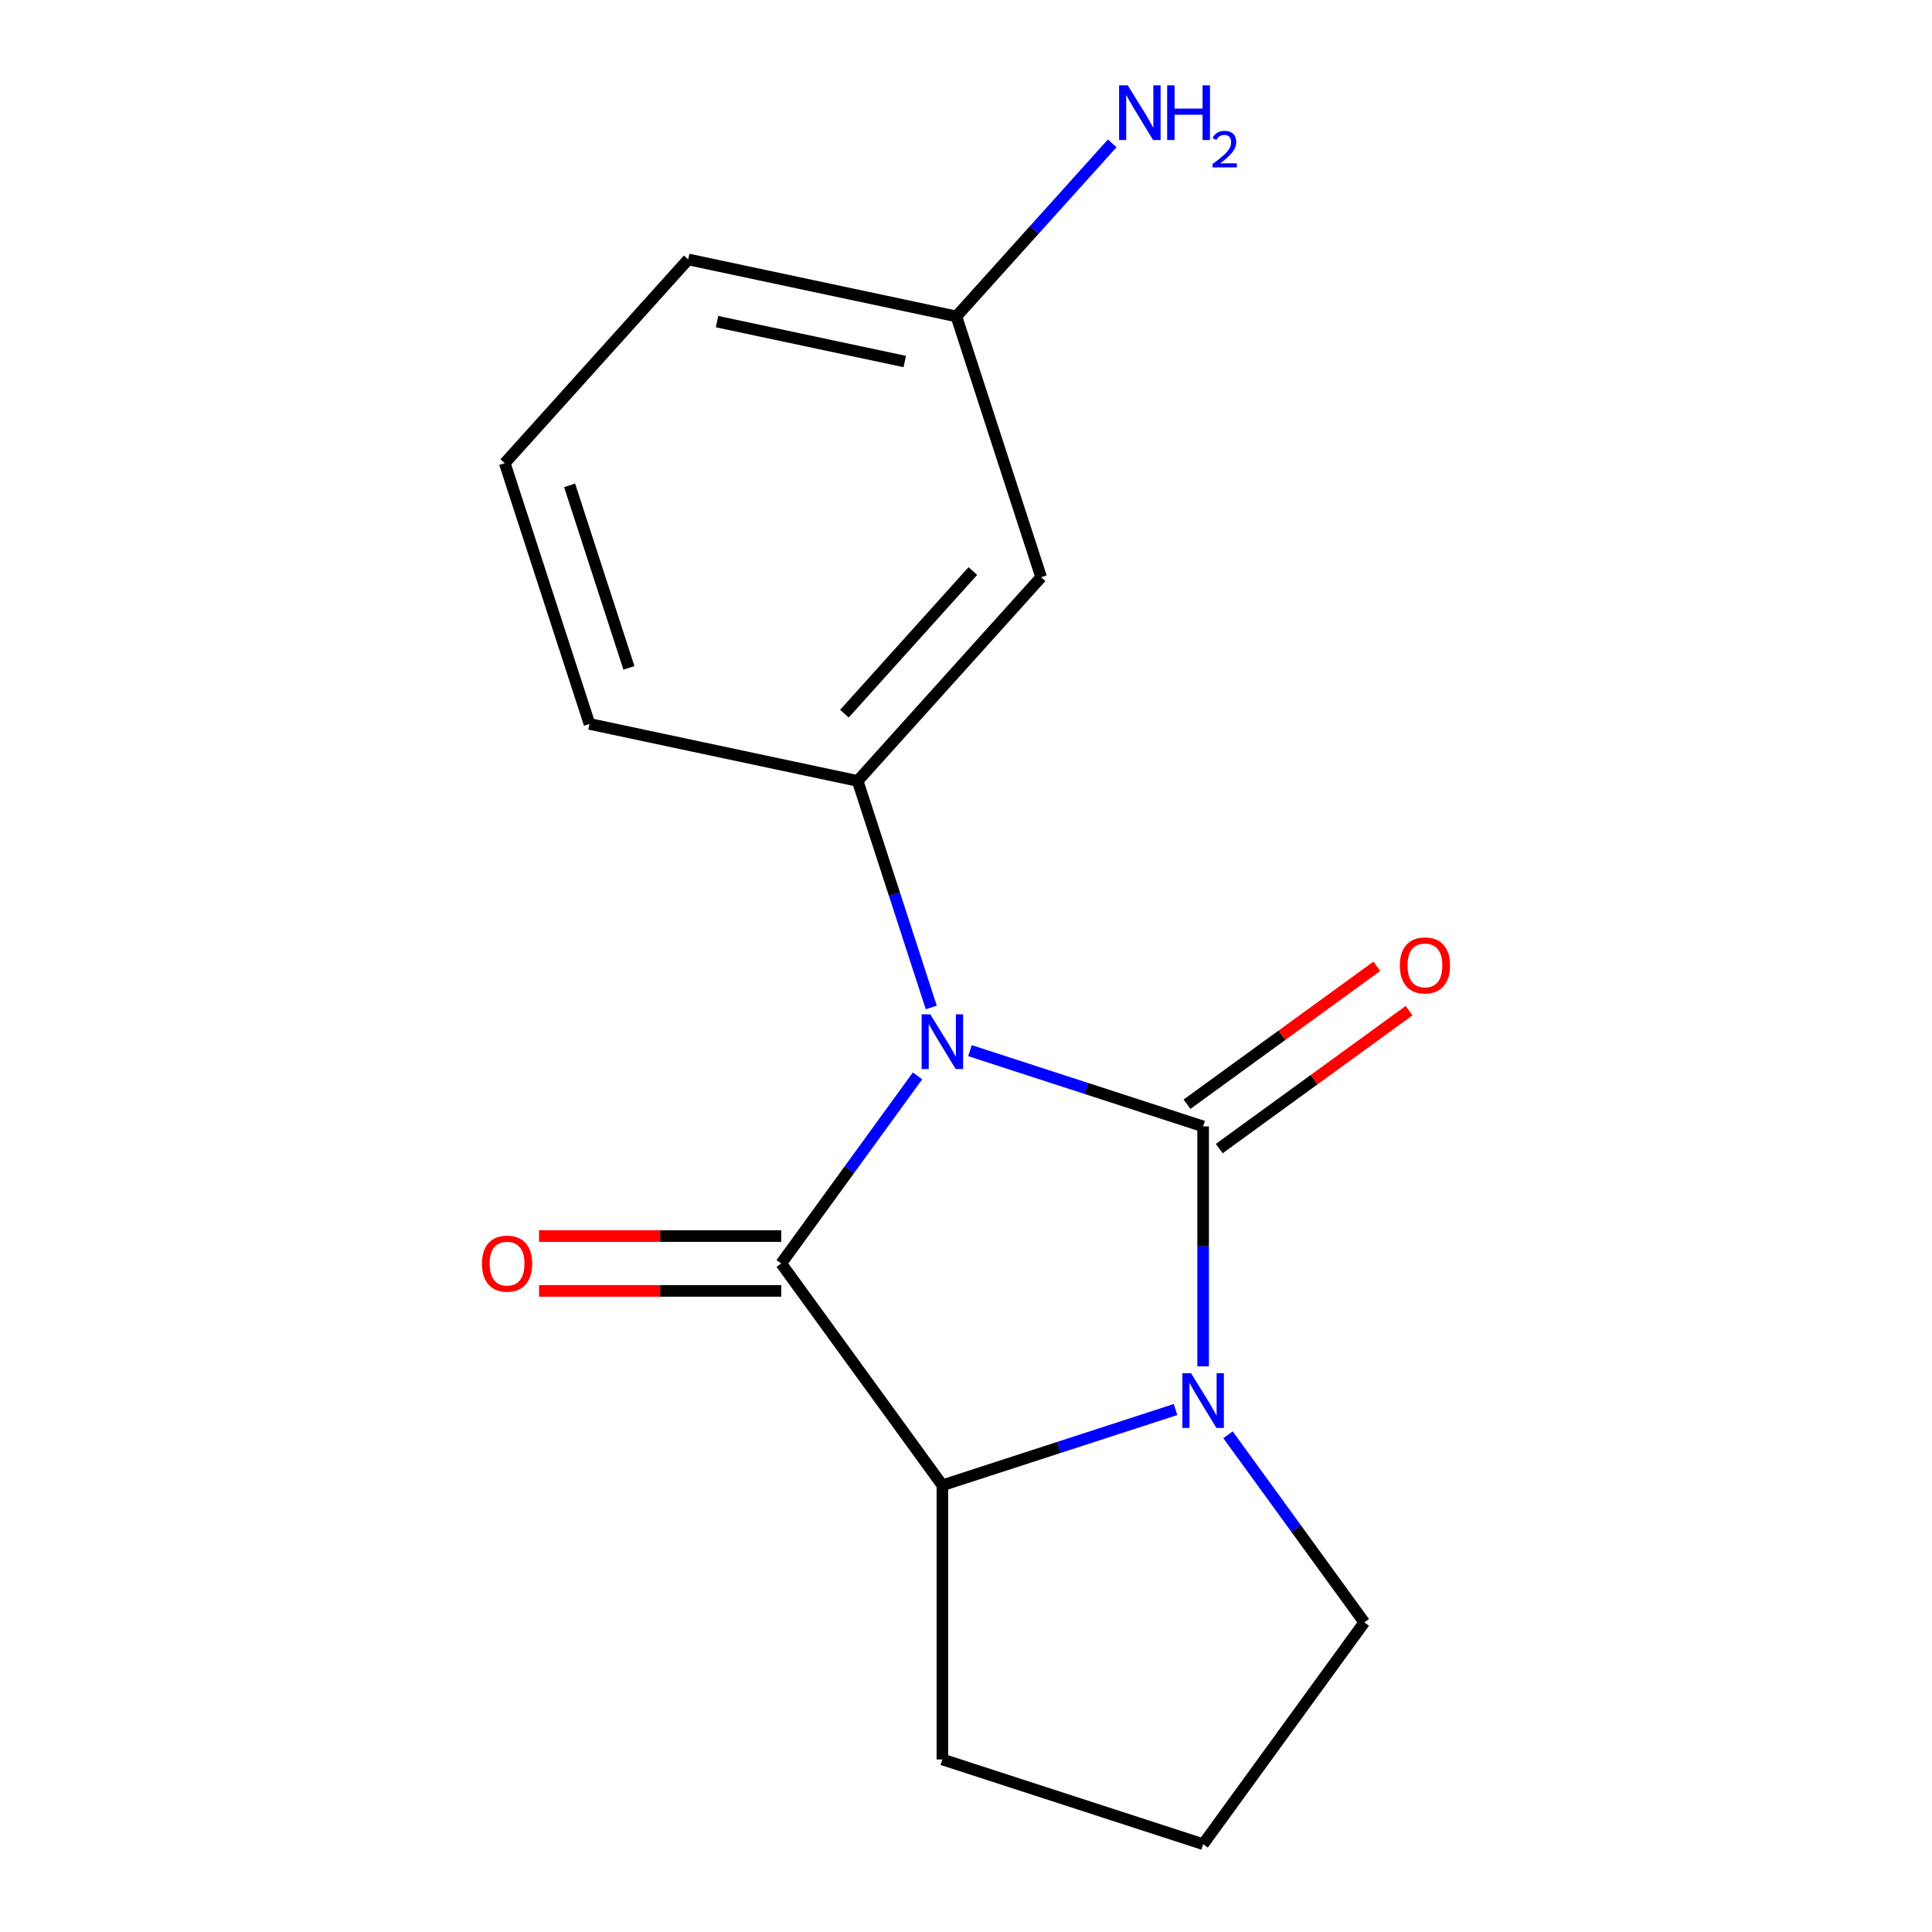 <?xml version='1.0' encoding='iso-8859-1'?>
<svg version='1.1' baseProfile='full'
              xmlns='http://www.w3.org/2000/svg'
                      xmlns:rdkit='http://www.rdkit.org/xml'
                      xmlns:xlink='http://www.w3.org/1999/xlink'
                  xml:space='preserve'
width='1000px' height='1000px' viewBox='0 0 1000 1000'>
<!-- END OF HEADER -->
<rect style='opacity:1.0;fill:#FFFFFF;stroke:none' width='1000' height='1000' x='0' y='0'> </rect>
<path class='bond-0' d='M 502.063,543.812 L 562.401,563.417' style='fill:none;fill-rule:evenodd;stroke:#0000FF;stroke-width:6px;stroke-linecap:butt;stroke-linejoin:miter;stroke-opacity:1' />
<path class='bond-0' d='M 562.401,563.417 L 622.739,583.022' style='fill:none;fill-rule:evenodd;stroke:#000000;stroke-width:6px;stroke-linecap:butt;stroke-linejoin:miter;stroke-opacity:1' />
<path class='bond-1' d='M 474.91,556.878 L 439.637,605.427' style='fill:none;fill-rule:evenodd;stroke:#0000FF;stroke-width:6px;stroke-linecap:butt;stroke-linejoin:miter;stroke-opacity:1' />
<path class='bond-1' d='M 439.637,605.427 L 404.363,653.977' style='fill:none;fill-rule:evenodd;stroke:#000000;stroke-width:6px;stroke-linecap:butt;stroke-linejoin:miter;stroke-opacity:1' />
<path class='bond-4' d='M 482.022,521.462 L 462.972,462.834' style='fill:none;fill-rule:evenodd;stroke:#0000FF;stroke-width:6px;stroke-linecap:butt;stroke-linejoin:miter;stroke-opacity:1' />
<path class='bond-4' d='M 462.972,462.834 L 443.923,404.206' style='fill:none;fill-rule:evenodd;stroke:#000000;stroke-width:6px;stroke-linecap:butt;stroke-linejoin:miter;stroke-opacity:1' />
<path class='bond-2' d='M 622.739,583.022 L 622.739,645.123' style='fill:none;fill-rule:evenodd;stroke:#000000;stroke-width:6px;stroke-linecap:butt;stroke-linejoin:miter;stroke-opacity:1' />
<path class='bond-2' d='M 622.739,645.123 L 622.739,707.224' style='fill:none;fill-rule:evenodd;stroke:#0000FF;stroke-width:6px;stroke-linecap:butt;stroke-linejoin:miter;stroke-opacity:1' />
<path class='bond-5' d='M 631.08,594.503 L 680.21,558.808' style='fill:none;fill-rule:evenodd;stroke:#000000;stroke-width:6px;stroke-linecap:butt;stroke-linejoin:miter;stroke-opacity:1' />
<path class='bond-5' d='M 680.21,558.808 L 729.339,523.114' style='fill:none;fill-rule:evenodd;stroke:#FF0000;stroke-width:6px;stroke-linecap:butt;stroke-linejoin:miter;stroke-opacity:1' />
<path class='bond-5' d='M 614.398,571.542 L 663.527,535.847' style='fill:none;fill-rule:evenodd;stroke:#000000;stroke-width:6px;stroke-linecap:butt;stroke-linejoin:miter;stroke-opacity:1' />
<path class='bond-5' d='M 663.527,535.847 L 712.657,500.152' style='fill:none;fill-rule:evenodd;stroke:#FF0000;stroke-width:6px;stroke-linecap:butt;stroke-linejoin:miter;stroke-opacity:1' />
<path class='bond-3' d='M 404.363,653.977 L 487.775,768.784' style='fill:none;fill-rule:evenodd;stroke:#000000;stroke-width:6px;stroke-linecap:butt;stroke-linejoin:miter;stroke-opacity:1' />
<path class='bond-7' d='M 404.363,639.786 L 341.683,639.786' style='fill:none;fill-rule:evenodd;stroke:#000000;stroke-width:6px;stroke-linecap:butt;stroke-linejoin:miter;stroke-opacity:1' />
<path class='bond-7' d='M 341.683,639.786 L 279.002,639.786' style='fill:none;fill-rule:evenodd;stroke:#FF0000;stroke-width:6px;stroke-linecap:butt;stroke-linejoin:miter;stroke-opacity:1' />
<path class='bond-7' d='M 404.363,668.168 L 341.683,668.168' style='fill:none;fill-rule:evenodd;stroke:#000000;stroke-width:6px;stroke-linecap:butt;stroke-linejoin:miter;stroke-opacity:1' />
<path class='bond-7' d='M 341.683,668.168 L 279.002,668.168' style='fill:none;fill-rule:evenodd;stroke:#FF0000;stroke-width:6px;stroke-linecap:butt;stroke-linejoin:miter;stroke-opacity:1' />
<path class='bond-8' d='M 635.604,742.639 L 670.878,791.189' style='fill:none;fill-rule:evenodd;stroke:#0000FF;stroke-width:6px;stroke-linecap:butt;stroke-linejoin:miter;stroke-opacity:1' />
<path class='bond-8' d='M 670.878,791.189 L 706.151,839.739' style='fill:none;fill-rule:evenodd;stroke:#000000;stroke-width:6px;stroke-linecap:butt;stroke-linejoin:miter;stroke-opacity:1' />
<path class='bond-16' d='M 608.451,729.574 L 548.113,749.179' style='fill:none;fill-rule:evenodd;stroke:#0000FF;stroke-width:6px;stroke-linecap:butt;stroke-linejoin:miter;stroke-opacity:1' />
<path class='bond-16' d='M 548.113,749.179 L 487.775,768.784' style='fill:none;fill-rule:evenodd;stroke:#000000;stroke-width:6px;stroke-linecap:butt;stroke-linejoin:miter;stroke-opacity:1' />
<path class='bond-11' d='M 487.775,768.784 L 487.775,910.693' style='fill:none;fill-rule:evenodd;stroke:#000000;stroke-width:6px;stroke-linecap:butt;stroke-linejoin:miter;stroke-opacity:1' />
<path class='bond-6' d='M 443.923,404.206 L 538.879,298.747' style='fill:none;fill-rule:evenodd;stroke:#000000;stroke-width:6px;stroke-linecap:butt;stroke-linejoin:miter;stroke-opacity:1' />
<path class='bond-6' d='M 437.075,369.396 L 503.544,295.575' style='fill:none;fill-rule:evenodd;stroke:#000000;stroke-width:6px;stroke-linecap:butt;stroke-linejoin:miter;stroke-opacity:1' />
<path class='bond-12' d='M 443.923,404.206 L 305.115,374.702' style='fill:none;fill-rule:evenodd;stroke:#000000;stroke-width:6px;stroke-linecap:butt;stroke-linejoin:miter;stroke-opacity:1' />
<path class='bond-9' d='M 538.879,298.747 L 495.026,163.784' style='fill:none;fill-rule:evenodd;stroke:#000000;stroke-width:6px;stroke-linecap:butt;stroke-linejoin:miter;stroke-opacity:1' />
<path class='bond-18' d='M 706.151,839.739 L 622.739,954.545' style='fill:none;fill-rule:evenodd;stroke:#000000;stroke-width:6px;stroke-linecap:butt;stroke-linejoin:miter;stroke-opacity:1' />
<path class='bond-10' d='M 495.026,163.784 L 535.36,118.988' style='fill:none;fill-rule:evenodd;stroke:#000000;stroke-width:6px;stroke-linecap:butt;stroke-linejoin:miter;stroke-opacity:1' />
<path class='bond-10' d='M 535.36,118.988 L 575.694,74.193' style='fill:none;fill-rule:evenodd;stroke:#0000FF;stroke-width:6px;stroke-linecap:butt;stroke-linejoin:miter;stroke-opacity:1' />
<path class='bond-17' d='M 495.026,163.784 L 356.218,134.279' style='fill:none;fill-rule:evenodd;stroke:#000000;stroke-width:6px;stroke-linecap:butt;stroke-linejoin:miter;stroke-opacity:1' />
<path class='bond-17' d='M 468.304,187.12 L 371.139,166.467' style='fill:none;fill-rule:evenodd;stroke:#000000;stroke-width:6px;stroke-linecap:butt;stroke-linejoin:miter;stroke-opacity:1' />
<path class='bond-13' d='M 487.775,910.693 L 622.739,954.545' style='fill:none;fill-rule:evenodd;stroke:#000000;stroke-width:6px;stroke-linecap:butt;stroke-linejoin:miter;stroke-opacity:1' />
<path class='bond-14' d='M 305.115,374.702 L 261.263,239.738' style='fill:none;fill-rule:evenodd;stroke:#000000;stroke-width:6px;stroke-linecap:butt;stroke-linejoin:miter;stroke-opacity:1' />
<path class='bond-14' d='M 325.53,345.687 L 294.833,251.212' style='fill:none;fill-rule:evenodd;stroke:#000000;stroke-width:6px;stroke-linecap:butt;stroke-linejoin:miter;stroke-opacity:1' />
<path class='bond-15' d='M 261.263,239.738 L 356.218,134.279' style='fill:none;fill-rule:evenodd;stroke:#000000;stroke-width:6px;stroke-linecap:butt;stroke-linejoin:miter;stroke-opacity:1' />
<path  class='atom-0' d='M 481.515 525.01
L 490.795 540.01
Q 491.715 541.49, 493.195 544.17
Q 494.675 546.85, 494.755 547.01
L 494.755 525.01
L 498.515 525.01
L 498.515 553.33
L 494.635 553.33
L 484.675 536.93
Q 483.515 535.01, 482.275 532.81
Q 481.075 530.61, 480.715 529.93
L 480.715 553.33
L 477.035 553.33
L 477.035 525.01
L 481.515 525.01
' fill='#0000FF'/>
<path  class='atom-3' d='M 616.479 710.772
L 625.759 725.772
Q 626.679 727.252, 628.159 729.932
Q 629.639 732.612, 629.719 732.772
L 629.719 710.772
L 633.479 710.772
L 633.479 739.092
L 629.599 739.092
L 619.639 722.692
Q 618.479 720.772, 617.239 718.572
Q 616.039 716.372, 615.679 715.692
L 615.679 739.092
L 611.999 739.092
L 611.999 710.772
L 616.479 710.772
' fill='#0000FF'/>
<path  class='atom-6' d='M 724.546 499.69
Q 724.546 492.89, 727.906 489.09
Q 731.266 485.29, 737.546 485.29
Q 743.826 485.29, 747.186 489.09
Q 750.546 492.89, 750.546 499.69
Q 750.546 506.57, 747.146 510.49
Q 743.746 514.37, 737.546 514.37
Q 731.306 514.37, 727.906 510.49
Q 724.546 506.61, 724.546 499.69
M 737.546 511.17
Q 741.866 511.17, 744.186 508.29
Q 746.546 505.37, 746.546 499.69
Q 746.546 494.13, 744.186 491.33
Q 741.866 488.49, 737.546 488.49
Q 733.226 488.49, 730.866 491.29
Q 728.546 494.09, 728.546 499.69
Q 728.546 505.41, 730.866 508.29
Q 733.226 511.17, 737.546 511.17
' fill='#FF0000'/>
<path  class='atom-8' d='M 249.454 654.057
Q 249.454 647.257, 252.814 643.457
Q 256.174 639.657, 262.454 639.657
Q 268.734 639.657, 272.094 643.457
Q 275.454 647.257, 275.454 654.057
Q 275.454 660.937, 272.054 664.857
Q 268.654 668.737, 262.454 668.737
Q 256.214 668.737, 252.814 664.857
Q 249.454 660.977, 249.454 654.057
M 262.454 665.537
Q 266.774 665.537, 269.094 662.657
Q 271.454 659.737, 271.454 654.057
Q 271.454 648.497, 269.094 645.697
Q 266.774 642.857, 262.454 642.857
Q 258.134 642.857, 255.774 645.657
Q 253.454 648.457, 253.454 654.057
Q 253.454 659.777, 255.774 662.657
Q 258.134 665.537, 262.454 665.537
' fill='#FF0000'/>
<path  class='atom-11' d='M 583.722 44.165
L 593.002 59.165
Q 593.922 60.645, 595.402 63.325
Q 596.882 66.005, 596.962 66.165
L 596.962 44.165
L 600.722 44.165
L 600.722 72.485
L 596.842 72.485
L 586.882 56.085
Q 585.722 54.165, 584.482 51.965
Q 583.282 49.765, 582.922 49.085
L 582.922 72.485
L 579.242 72.485
L 579.242 44.165
L 583.722 44.165
' fill='#0000FF'/>
<path  class='atom-11' d='M 604.122 44.165
L 607.962 44.165
L 607.962 56.205
L 622.442 56.205
L 622.442 44.165
L 626.282 44.165
L 626.282 72.485
L 622.442 72.485
L 622.442 59.405
L 607.962 59.405
L 607.962 72.485
L 604.122 72.485
L 604.122 44.165
' fill='#0000FF'/>
<path  class='atom-11' d='M 627.655 71.491
Q 628.341 69.722, 629.978 68.746
Q 631.615 67.742, 633.885 67.742
Q 636.71 67.742, 638.294 69.273
Q 639.878 70.805, 639.878 73.524
Q 639.878 76.296, 637.819 78.883
Q 635.786 81.47, 631.562 84.533
L 640.195 84.533
L 640.195 86.645
L 627.602 86.645
L 627.602 84.876
Q 631.087 82.394, 633.146 80.546
Q 635.232 78.698, 636.235 77.035
Q 637.238 75.372, 637.238 73.656
Q 637.238 71.861, 636.341 70.858
Q 635.443 69.854, 633.885 69.854
Q 632.381 69.854, 631.377 70.462
Q 630.374 71.069, 629.661 72.415
L 627.655 71.491
' fill='#0000FF'/>
</svg>
